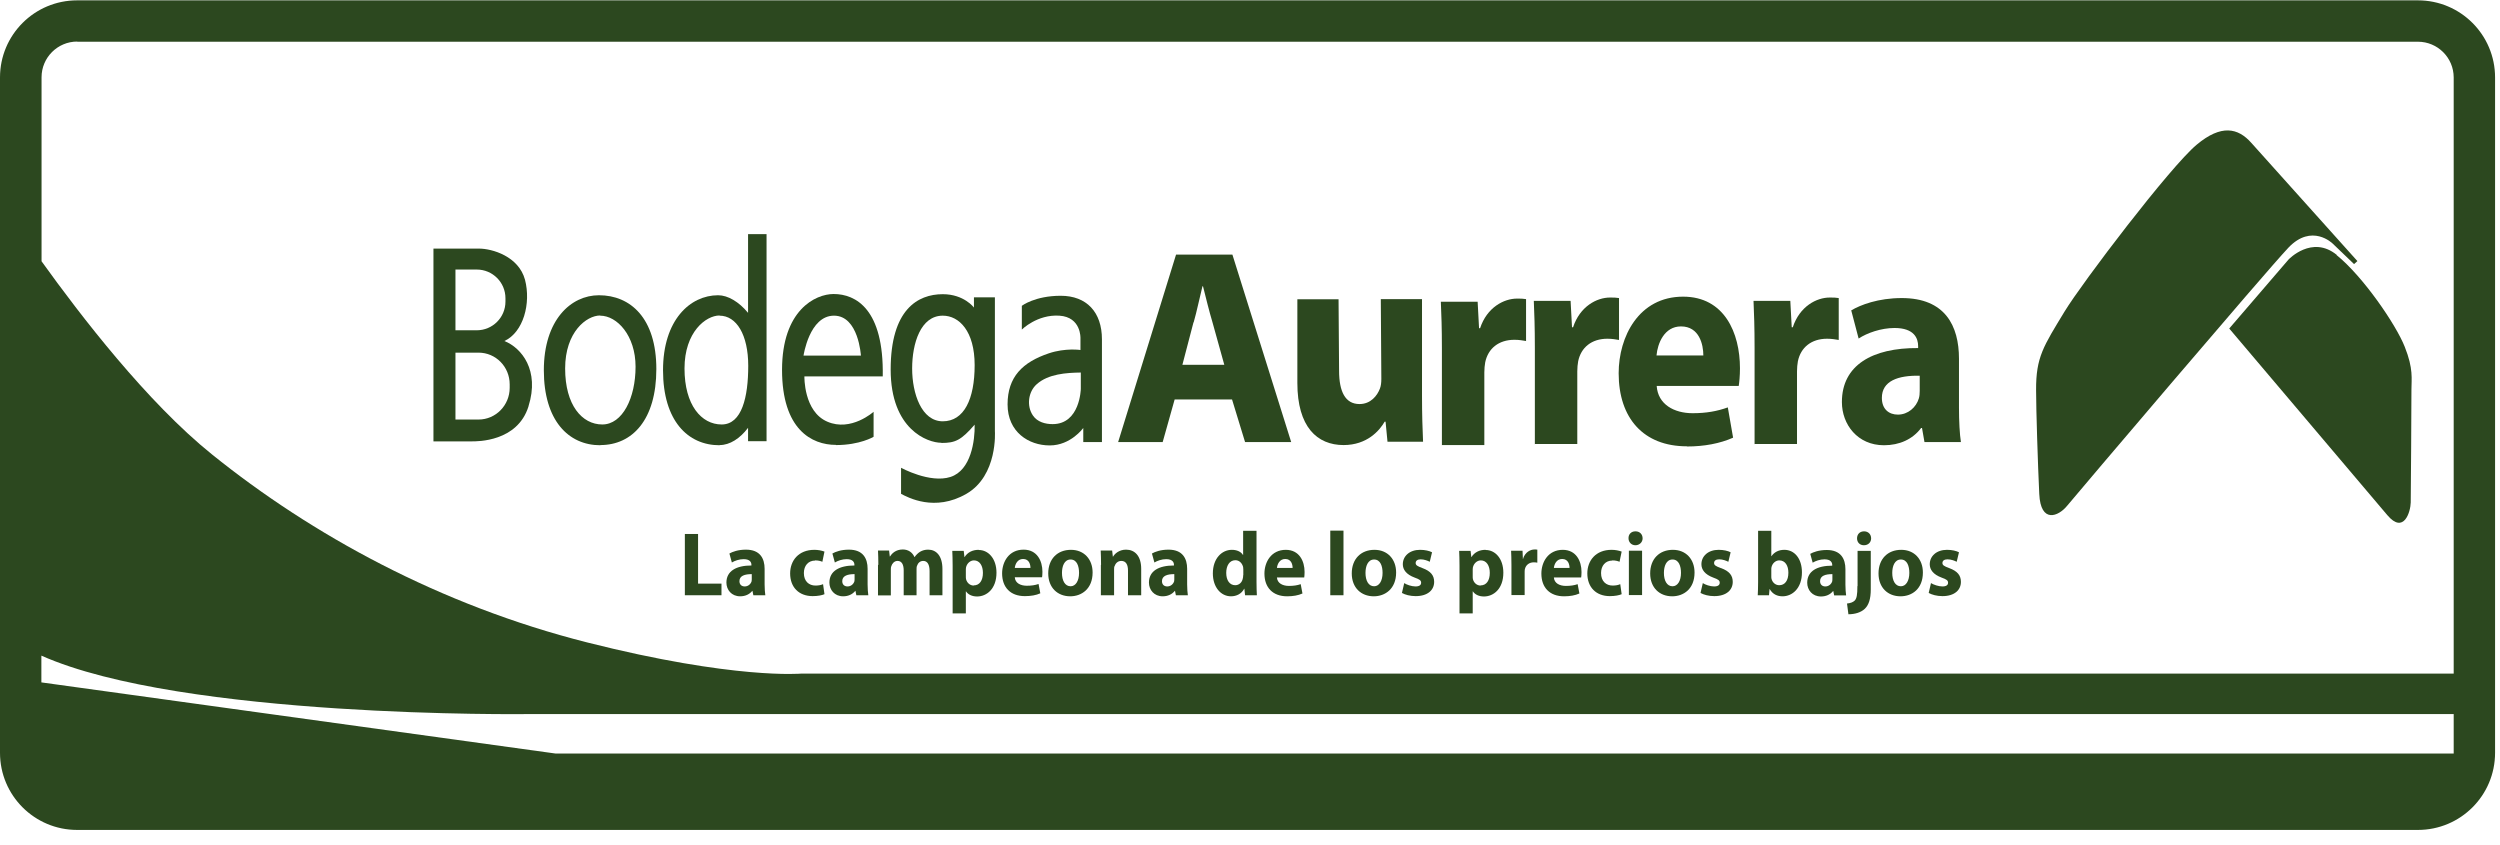 <svg width="142" height="48" viewBox="0 0 142 48" fill="none" xmlns="http://www.w3.org/2000/svg">
<path d="M137.35 0.02H4.38C1.96 0.02 0 1.98 0 4.4V42.76C0 45.18 1.96 47.14 4.38 47.14H137.34C139.76 47.14 141.72 45.18 141.72 42.76V4.4C141.72 1.98 139.76 0.02 137.34 0.02H137.35ZM31.55 42.8L2.35 38.76V37.24C10.37 40.81 29.94 40.56 29.94 40.56H139.37V42.76C139.37 42.76 139.37 42.79 139.37 42.8H31.55ZM4.38 2.37H137.34C138.46 2.37 139.37 3.28 139.37 4.4V38.26H45.52C45.52 38.26 41.73 38.61 33.35 36.49C24.97 34.37 17.69 30.36 12.04 25.81C8.36 22.85 4.57 17.92 2.36 14.84V4.39C2.36 3.27 3.27 2.36 4.39 2.36L4.38 2.37Z" fill="#2C481F"/>
<path d="M117.42 28.72C117.93 28.1 128.65 15.48 129.98 14.07C131.31 12.67 132.49 13.83 132.49 13.83L133.71 15L133.9 14.83L127.88 8.12C127.12 7.26 126.17 7.05 124.77 8.22C123.27 9.47 118.27 16.05 117.27 17.69C116.07 19.67 115.64 20.28 115.65 22.16C115.65 23.26 115.75 26.38 115.83 28.06C115.91 29.74 116.91 29.35 117.42 28.72Z" fill="#2C481F"/>
<path d="M132.73 14.48C131.32 13.33 129.99 14.74 129.99 14.74L126.62 18.66C126.62 18.66 134.83 28.35 135.6 29.26C136.54 30.37 136.92 29.06 136.93 28.54C136.94 28.02 136.97 22.74 136.97 22.13C136.97 21.52 137.09 20.95 136.59 19.7C136.1 18.45 134.23 15.71 132.72 14.49L132.73 14.48Z" fill="#2C481F"/>
<path d="M84.38 31.23C84.03 31.23 83.75 31.37 83.58 31.64H83.57L83.53 31.29H82.88C82.89 31.52 82.9 31.8 82.9 32.14V34.84H83.65V33.59H83.66C83.77 33.76 83.99 33.88 84.29 33.88C84.83 33.88 85.39 33.45 85.39 32.53C85.39 31.72 84.92 31.24 84.39 31.24L84.38 31.23ZM84.1 33.26C83.88 33.26 83.71 33.1 83.66 32.89C83.65 32.84 83.65 32.79 83.65 32.72V32.37C83.65 32.37 83.65 32.27 83.66 32.23C83.71 32 83.9 31.83 84.11 31.83C84.44 31.83 84.62 32.14 84.62 32.54C84.62 32.97 84.43 33.25 84.1 33.25V33.26Z" fill="#2C481F"/>
<path d="M86.52 31.75H86.5L86.48 31.28H85.83C85.84 31.5 85.85 31.74 85.85 32.11V33.8H86.6V32.52C86.6 32.46 86.6 32.4 86.61 32.34C86.66 32.1 86.85 31.94 87.12 31.94C87.2 31.94 87.27 31.95 87.32 31.96V31.22C87.26 31.21 87.23 31.21 87.16 31.21C86.93 31.21 86.63 31.36 86.51 31.73L86.52 31.75Z" fill="#2C481F"/>
<path d="M91.57 31.83C91.77 31.83 91.9 31.87 91.99 31.91L92.11 31.33C91.95 31.27 91.74 31.23 91.54 31.23C90.64 31.23 90.16 31.84 90.16 32.57C90.16 33.36 90.66 33.86 91.44 33.86C91.73 33.86 91.98 33.81 92.11 33.75L92.03 33.18C91.92 33.23 91.78 33.26 91.6 33.26C91.23 33.26 90.94 33.02 90.94 32.55C90.94 32.13 91.19 31.84 91.58 31.84L91.57 31.83Z" fill="#2C481F"/>
<path d="M88.77 31.23C87.93 31.23 87.55 31.93 87.55 32.58C87.55 33.37 88.02 33.87 88.84 33.87C89.17 33.87 89.47 33.82 89.71 33.71L89.61 33.18C89.41 33.25 89.2 33.28 88.94 33.28C88.59 33.28 88.28 33.13 88.26 32.8H89.81C89.82 32.74 89.83 32.62 89.83 32.49C89.83 31.87 89.53 31.23 88.76 31.23H88.77ZM88.26 32.26C88.28 32.05 88.41 31.75 88.73 31.75C89.08 31.75 89.15 32.07 89.15 32.26H88.26Z" fill="#2C481F"/>
<path d="M92.89 30.18C92.65 30.18 92.49 30.35 92.5 30.58C92.5 30.79 92.66 30.97 92.89 30.97C93.12 30.97 93.3 30.8 93.3 30.58C93.3 30.35 93.14 30.18 92.9 30.18H92.89Z" fill="#2C481F"/>
<path d="M93.27 31.28H92.52V33.8H93.27V31.28Z" fill="#2C481F"/>
<path d="M46.29 31.83C46.49 31.83 46.62 31.87 46.71 31.91L46.83 31.33C46.67 31.27 46.46 31.23 46.26 31.23C45.36 31.23 44.88 31.84 44.88 32.57C44.88 33.36 45.38 33.86 46.16 33.86C46.45 33.86 46.7 33.81 46.83 33.75L46.75 33.18C46.64 33.23 46.5 33.26 46.32 33.26C45.95 33.26 45.66 33.02 45.66 32.55C45.66 32.13 45.91 31.84 46.3 31.84L46.29 31.83Z" fill="#2C481F"/>
<path d="M49.28 32.31C49.28 31.72 49.02 31.22 48.22 31.22C47.78 31.22 47.45 31.34 47.28 31.44L47.42 31.95C47.58 31.85 47.84 31.76 48.09 31.76C48.46 31.76 48.53 31.95 48.53 32.08V32.12C47.68 32.12 47.11 32.43 47.11 33.09C47.11 33.5 47.4 33.87 47.89 33.87C48.18 33.87 48.42 33.76 48.58 33.56H48.59L48.64 33.81H49.32C49.3 33.67 49.28 33.44 49.28 33.2V32.32V32.31ZM48.54 32.89C48.54 32.89 48.54 32.98 48.53 33.02C48.48 33.18 48.33 33.31 48.14 33.31C47.97 33.31 47.84 33.21 47.84 33.01C47.84 32.7 48.15 32.61 48.54 32.61V32.88V32.89Z" fill="#2C481F"/>
<path d="M39.65 30.33H38.9V33.81H40.98V33.15H39.65V30.33Z" fill="#2C481F"/>
<path d="M60.83 31.23C60.06 31.23 59.54 31.75 59.54 32.57C59.54 33.39 60.08 33.87 60.79 33.87C61.43 33.87 62.06 33.45 62.06 32.52C62.06 31.76 61.57 31.23 60.83 31.23ZM60.81 33.3C60.49 33.3 60.32 32.98 60.32 32.54C60.32 32.17 60.45 31.78 60.81 31.78C61.17 31.78 61.29 32.16 61.29 32.54C61.29 32.99 61.1 33.3 60.81 33.3Z" fill="#2C481F"/>
<path d="M43.43 32.31C43.43 31.72 43.17 31.22 42.37 31.22C41.93 31.22 41.6 31.34 41.43 31.44L41.57 31.95C41.73 31.85 41.99 31.76 42.24 31.76C42.61 31.76 42.68 31.95 42.68 32.08V32.12C41.83 32.12 41.26 32.43 41.26 33.09C41.26 33.5 41.55 33.87 42.04 33.87C42.33 33.87 42.57 33.76 42.73 33.56H42.74L42.79 33.81H43.47C43.45 33.67 43.43 33.44 43.43 33.2V32.32V32.31ZM42.7 32.89C42.7 32.89 42.7 32.98 42.69 33.02C42.64 33.18 42.49 33.31 42.3 33.31C42.13 33.31 42 33.21 42 33.01C42 32.7 42.31 32.61 42.7 32.61V32.88V32.89Z" fill="#2C481F"/>
<path d="M78.07 31.23C77.3 31.23 76.78 31.75 76.78 32.57C76.78 33.39 77.32 33.87 78.03 33.87C78.67 33.87 79.3 33.45 79.3 32.52C79.3 31.76 78.81 31.23 78.07 31.23ZM78.05 33.3C77.73 33.3 77.56 32.98 77.56 32.54C77.56 32.17 77.69 31.78 78.05 31.78C78.41 31.78 78.53 32.16 78.53 32.54C78.53 32.99 78.34 33.3 78.05 33.3Z" fill="#2C481F"/>
<path d="M73.04 31.23C72.2 31.23 71.82 31.93 71.82 32.58C71.82 33.37 72.29 33.87 73.11 33.87C73.44 33.87 73.74 33.82 73.98 33.71L73.88 33.18C73.68 33.25 73.47 33.28 73.21 33.28C72.86 33.28 72.55 33.13 72.53 32.8H74.08C74.09 32.74 74.1 32.62 74.1 32.49C74.1 31.87 73.8 31.23 73.03 31.23H73.04ZM72.53 32.26C72.55 32.05 72.68 31.75 73 31.75C73.35 31.75 73.42 32.07 73.42 32.26H72.53Z" fill="#2C481F"/>
<path d="M76.31 30.14H75.56V33.81H76.31V30.14Z" fill="#2C481F"/>
<path d="M67.43 32.31C67.43 31.72 67.17 31.22 66.37 31.22C65.93 31.22 65.6 31.34 65.43 31.44L65.57 31.95C65.73 31.85 65.99 31.76 66.24 31.76C66.61 31.76 66.68 31.95 66.68 32.08V32.12C65.82 32.12 65.26 32.43 65.26 33.09C65.26 33.5 65.55 33.87 66.04 33.87C66.33 33.87 66.57 33.76 66.73 33.56H66.74L66.79 33.81H67.47C67.45 33.67 67.43 33.44 67.43 33.2V32.32V32.31ZM66.7 32.89C66.7 32.89 66.7 32.98 66.69 33.02C66.64 33.18 66.49 33.31 66.3 33.31C66.13 33.31 66 33.21 66 33.01C66 32.7 66.31 32.61 66.7 32.61V32.88V32.89Z" fill="#2C481F"/>
<path d="M71.36 30.15H70.61V31.52H70.6C70.49 31.34 70.26 31.23 69.97 31.23C69.4 31.23 68.89 31.72 68.89 32.57C68.89 33.36 69.35 33.87 69.92 33.87C70.23 33.87 70.52 33.73 70.67 33.44H70.68L70.72 33.81H71.39C71.38 33.64 71.37 33.34 71.37 33.06V30.15H71.36ZM70.61 32.68C70.61 32.75 70.61 32.8 70.59 32.86C70.55 33.08 70.38 33.24 70.16 33.24C69.85 33.24 69.65 32.97 69.65 32.54C69.65 32.14 69.83 31.82 70.17 31.82C70.4 31.82 70.56 32 70.61 32.21C70.61 32.25 70.62 32.31 70.62 32.35V32.68H70.61Z" fill="#2C481F"/>
<path d="M59.63 25.3C60.82 25.3 61.53 24.31 61.53 24.31V25.11H62.59V19.27C62.59 17.73 61.72 16.8 60.25 16.8C58.78 16.8 58.04 17.37 58.04 17.37V18.72C58.04 18.72 58.91 17.85 60.17 17.93C61.42 18.01 61.37 19.21 61.37 19.21V19.88C61.37 19.88 60.52 19.75 59.57 20.07C58.09 20.57 57.23 21.4 57.23 22.97C57.23 24.54 58.43 25.3 59.62 25.3H59.63ZM58.89 21.82C59.54 21.24 60.57 21.17 61.39 21.16V22.09C61.39 22.09 61.35 24.09 59.79 24.09C59.37 24.09 58.92 23.97 58.67 23.6C58.3 23.06 58.4 22.25 58.89 21.82Z" fill="#2C481F"/>
<path d="M53.47 25.16C54.26 25.16 54.59 25.01 55.36 24.12C55.38 25.02 55.16 26.71 53.99 27.09C52.82 27.47 51.18 26.57 51.18 26.57V28.05C51.56 28.25 53.09 29.09 54.89 28.05C56.69 27.01 56.51 24.49 56.51 24.49V16.89H55.32V17.47C55.32 17.47 54.76 16.71 53.55 16.71C52.12 16.71 50.59 17.59 50.59 20.99C50.59 24.39 52.68 25.15 53.47 25.15V25.16ZM53.55 17.93C54.48 17.93 55.36 18.81 55.36 20.74C55.36 22.67 54.76 23.93 53.55 23.93C52.34 23.93 51.81 22.35 51.81 20.93C51.81 19.51 52.29 17.93 53.55 17.93Z" fill="#2C481F"/>
<path d="M95.02 31.23C94.25 31.23 93.73 31.75 93.73 32.57C93.73 33.39 94.27 33.87 94.98 33.87C95.63 33.87 96.25 33.45 96.25 32.52C96.25 31.76 95.76 31.23 95.02 31.23ZM95 33.3C94.68 33.3 94.51 32.98 94.51 32.54C94.51 32.17 94.64 31.78 95 31.78C95.36 31.78 95.48 32.16 95.48 32.54C95.48 32.99 95.29 33.3 95 33.3Z" fill="#2C481F"/>
<path d="M62.53 32.09V33.81H63.28V32.35C63.28 32.28 63.28 32.2 63.31 32.15C63.36 32.01 63.48 31.86 63.69 31.86C63.96 31.86 64.07 32.08 64.07 32.41V33.81H64.82V32.31C64.82 31.57 64.45 31.22 63.96 31.22C63.56 31.22 63.31 31.46 63.22 31.62H63.21L63.17 31.27H62.52C62.53 31.49 62.54 31.76 62.54 32.08L62.53 32.09Z" fill="#2C481F"/>
<path d="M58.22 33.86C58.55 33.86 58.85 33.81 59.09 33.7L58.99 33.17C58.79 33.24 58.58 33.27 58.32 33.27C57.97 33.27 57.66 33.12 57.64 32.79H59.19C59.2 32.73 59.21 32.61 59.21 32.48C59.21 31.86 58.91 31.22 58.14 31.22C57.3 31.22 56.92 31.92 56.92 32.57C56.92 33.36 57.39 33.86 58.21 33.86H58.22ZM58.11 31.75C58.46 31.75 58.53 32.07 58.53 32.26H57.64C57.66 32.05 57.79 31.75 58.11 31.75Z" fill="#2C481F"/>
<path d="M66.72 22.69H69.98L70.72 25.11H73.34L70 14.46H66.8L63.51 25.11H66.04L66.72 22.69ZM67.8 18.31C67.98 17.69 68.14 16.89 68.3 16.26H68.33C68.49 16.89 68.68 17.68 68.87 18.31L69.54 20.72H67.16L67.79 18.31H67.8Z" fill="#2C481F"/>
<path d="M76.31 25.28C77.66 25.28 78.36 24.45 78.65 23.95H78.7L78.81 25.09H80.83C80.8 24.41 80.77 23.55 80.77 22.49V16.99H78.43L78.46 21.52C78.46 21.72 78.44 21.92 78.38 22.07C78.23 22.47 77.86 22.95 77.22 22.95C76.41 22.95 76.06 22.24 76.06 21.06L76.03 17H73.69V21.75C73.69 24.25 74.81 25.28 76.32 25.28H76.31Z" fill="#2C481F"/>
<path d="M40.88 25.28C41.45 25.28 42.03 24.91 42.49 24.3V25.06H43.54V13.3H42.49V17.77C41.97 17.14 41.34 16.77 40.79 16.77C39.2 16.77 37.66 18.17 37.66 21.03C37.66 23.89 39.06 25.29 40.87 25.29L40.88 25.28ZM40.87 17.93C41.83 17.93 42.5 19.01 42.5 20.78C42.5 22.55 42.14 24.11 40.99 24.11C39.84 24.11 38.88 23.01 38.88 20.93C38.88 18.85 40.1 17.92 40.87 17.92V17.93Z" fill="#2C481F"/>
<path d="M49.87 32.09V33.82H50.6V32.35C50.6 32.29 50.6 32.22 50.63 32.15C50.67 32.02 50.79 31.86 50.98 31.86C51.22 31.86 51.33 32.07 51.33 32.4V33.81H52.06V32.33C52.06 32.27 52.06 32.19 52.09 32.13C52.14 31.98 52.26 31.86 52.44 31.86C52.68 31.86 52.8 32.07 52.8 32.44V33.81H53.53V32.32C53.53 31.57 53.18 31.22 52.72 31.22C52.54 31.22 52.4 31.26 52.26 31.34C52.15 31.41 52.04 31.51 51.95 31.64H51.94C51.83 31.38 51.59 31.21 51.28 31.21C50.87 31.21 50.65 31.45 50.55 31.61H50.54L50.5 31.27H49.87C49.88 31.49 49.89 31.76 49.89 32.08L49.87 32.09Z" fill="#2C481F"/>
<path d="M34.1 25.28C35.91 25.28 37.28 23.85 37.28 20.96C37.28 18.07 35.81 16.77 34.02 16.77C32.43 16.77 30.89 18.17 30.89 21.03C30.89 23.89 32.29 25.29 34.1 25.29V25.28ZM34.09 17.93C35.05 17.93 36.1 19.06 36.1 20.83C36.1 22.6 35.36 24.11 34.21 24.11C33.06 24.11 32.1 23.01 32.1 20.93C32.1 18.85 33.32 17.92 34.09 17.92V17.93Z" fill="#2C481F"/>
<path d="M30.02 23.07C30.66 21.04 29.63 19.76 28.65 19.37C29.73 18.87 30.17 17.23 29.82 15.89C29.46 14.56 27.96 14.12 27.2 14.12H24.62V25.07H26.8C27.1 25.07 29.39 25.1 30.02 23.08V23.07ZM25.87 15.31H27.08C27.98 15.31 28.71 16.04 28.71 16.94V17.13C28.71 18.03 27.98 18.76 27.08 18.76H25.87V15.31ZM25.87 20.03H27.18C28.16 20.03 28.95 20.83 28.95 21.83V22.03C28.95 23.02 28.16 23.83 27.18 23.83H25.87V20.03Z" fill="#2C481F"/>
<path d="M80.69 31.77C80.89 31.77 81.1 31.85 81.21 31.91L81.34 31.37C81.19 31.29 80.94 31.23 80.66 31.23C80.06 31.23 79.68 31.59 79.68 32.05C79.68 32.35 79.87 32.63 80.36 32.81C80.64 32.91 80.72 32.97 80.72 33.1C80.72 33.23 80.62 33.31 80.4 33.31C80.18 33.31 79.89 33.21 79.76 33.12L79.63 33.68C79.81 33.78 80.09 33.86 80.41 33.86C81.1 33.86 81.46 33.51 81.46 33.05C81.46 32.68 81.26 32.44 80.8 32.27C80.5 32.16 80.41 32.1 80.41 31.98C80.41 31.85 80.51 31.77 80.7 31.77H80.69Z" fill="#2C481F"/>
<path d="M47.48 25.28C48.85 25.28 49.62 24.81 49.62 24.81V23.39C49.62 23.39 48.34 24.54 46.99 23.95C45.64 23.37 45.69 21.38 45.69 21.38H50.14C50.21 17.56 48.61 16.7 47.35 16.7C46.31 16.7 44.42 17.62 44.42 21.01C44.42 24.4 46.11 25.27 47.48 25.27V25.28ZM47.37 17.93C48.77 17.93 48.9 20.2 48.9 20.2H45.64C45.64 20.2 45.97 17.93 47.37 17.93Z" fill="#2C481F"/>
<path d="M55.59 31.23C55.24 31.23 54.96 31.37 54.79 31.64H54.78L54.74 31.29H54.09C54.1 31.52 54.11 31.8 54.11 32.14V34.84H54.86V33.59H54.87C54.98 33.76 55.2 33.88 55.5 33.88C56.04 33.88 56.6 33.45 56.6 32.53C56.6 31.72 56.13 31.24 55.6 31.24L55.59 31.23ZM55.31 33.26C55.09 33.26 54.92 33.1 54.87 32.89C54.86 32.84 54.86 32.79 54.86 32.72V32.37C54.86 32.37 54.86 32.27 54.87 32.23C54.92 32 55.11 31.83 55.32 31.83C55.65 31.83 55.83 32.14 55.83 32.54C55.83 32.97 55.64 33.25 55.31 33.25V33.26Z" fill="#2C481F"/>
<path d="M105.5 33.29C105.5 33.79 105.46 33.99 105.35 34.11C105.25 34.21 105.1 34.26 104.91 34.28L104.99 34.89C105.35 34.89 105.7 34.79 105.92 34.58C106.14 34.37 106.26 34.03 106.26 33.48V31.29H105.51V33.29H105.5Z" fill="#2C481F"/>
<path d="M105.88 30.18C105.63 30.18 105.48 30.35 105.48 30.58C105.48 30.81 105.64 30.97 105.87 30.97C106.12 30.97 106.28 30.8 106.28 30.58C106.28 30.35 106.12 30.18 105.88 30.18Z" fill="#2C481F"/>
<path d="M107.99 31.23C107.22 31.23 106.7 31.75 106.7 32.57C106.7 33.39 107.24 33.87 107.95 33.87C108.6 33.87 109.22 33.45 109.22 32.52C109.22 31.76 108.73 31.23 107.99 31.23ZM107.97 33.3C107.65 33.3 107.48 32.98 107.48 32.54C107.48 32.17 107.61 31.78 107.97 31.78C108.33 31.78 108.45 32.16 108.45 32.54C108.45 32.99 108.26 33.3 107.97 33.3Z" fill="#2C481F"/>
<path d="M110.72 32.27C110.42 32.16 110.33 32.1 110.33 31.98C110.33 31.85 110.43 31.77 110.62 31.77C110.82 31.77 111.03 31.85 111.14 31.91L111.27 31.37C111.12 31.29 110.87 31.23 110.59 31.23C109.99 31.23 109.61 31.59 109.61 32.05C109.61 32.35 109.8 32.63 110.29 32.81C110.57 32.91 110.65 32.97 110.65 33.1C110.65 33.23 110.55 33.31 110.33 33.31C110.11 33.31 109.82 33.21 109.68 33.12L109.55 33.68C109.73 33.78 110.01 33.86 110.33 33.86C111.02 33.86 111.38 33.51 111.38 33.05C111.38 32.68 111.18 32.44 110.72 32.27Z" fill="#2C481F"/>
<path d="M97.75 32.27C97.45 32.16 97.36 32.1 97.36 31.98C97.36 31.85 97.46 31.77 97.65 31.77C97.85 31.77 98.06 31.85 98.17 31.91L98.3 31.37C98.15 31.29 97.9 31.23 97.62 31.23C97.02 31.23 96.64 31.59 96.64 32.05C96.64 32.35 96.83 32.63 97.32 32.81C97.6 32.91 97.68 32.97 97.68 33.1C97.68 33.23 97.58 33.31 97.36 33.31C97.14 33.31 96.85 33.21 96.72 33.12L96.59 33.68C96.77 33.78 97.05 33.86 97.37 33.86C98.06 33.86 98.42 33.51 98.42 33.05C98.42 32.68 98.22 32.44 97.76 32.27H97.75Z" fill="#2C481F"/>
<path d="M101.35 31.23C101.02 31.23 100.77 31.37 100.62 31.59H100.61V30.15H99.86V33.06C99.86 33.35 99.85 33.65 99.84 33.81H100.48L100.51 33.46H100.52C100.69 33.76 100.96 33.87 101.25 33.87C101.8 33.87 102.35 33.42 102.35 32.51C102.35 31.73 101.93 31.23 101.35 31.23ZM101.06 33.24C100.84 33.24 100.67 33.08 100.62 32.87C100.61 32.83 100.61 32.78 100.61 32.73V32.36C100.61 32.31 100.61 32.26 100.62 32.22C100.67 31.99 100.86 31.83 101.06 31.83C101.41 31.83 101.58 32.14 101.58 32.53C101.58 32.98 101.38 33.24 101.06 33.24Z" fill="#2C481F"/>
<path d="M95.82 25.36C96.8 25.36 97.7 25.19 98.44 24.86L98.14 23.14C97.53 23.36 96.91 23.47 96.14 23.47C95.09 23.47 94.17 22.97 94.1 21.92H98.76C98.79 21.74 98.83 21.35 98.83 20.92C98.83 18.9 97.94 16.85 95.6 16.85C93.08 16.85 91.94 19.13 91.94 21.2C91.94 23.75 93.35 25.35 95.81 25.35L95.82 25.36ZM95.48 18.54C96.52 18.54 96.75 19.57 96.75 20.19H94.09C94.15 19.51 94.53 18.54 95.48 18.54Z" fill="#2C481F"/>
<path d="M81.89 25.28H84.31V21.15C84.31 20.95 84.33 20.75 84.36 20.58C84.52 19.8 85.12 19.3 86.02 19.3C86.29 19.3 86.5 19.34 86.68 19.37V16.99C86.5 16.96 86.39 16.96 86.17 16.96C85.42 16.96 84.46 17.46 84.07 18.64H84.01L83.93 17.14H81.84C81.87 17.84 81.9 18.62 81.9 19.82V25.29L81.89 25.28Z" fill="#2C481F"/>
<path d="M104.62 22.84C104.62 24.11 105.51 25.29 107.01 25.29C107.89 25.29 108.64 24.95 109.12 24.31H109.17L109.31 25.11H111.38C111.31 24.67 111.27 23.93 111.27 23.16V20.38C111.27 18.5 110.48 16.93 108.02 16.93C106.68 16.93 105.67 17.32 105.15 17.63L105.57 19.23C106.05 18.91 106.85 18.63 107.61 18.63C108.74 18.63 108.95 19.23 108.95 19.66V19.77C106.34 19.75 104.62 20.75 104.62 22.83V22.84ZM109.04 21.34V22.2C109.04 22.35 109.03 22.5 108.99 22.63C108.84 23.14 108.37 23.55 107.8 23.55C107.29 23.55 106.89 23.24 106.89 22.6C106.89 21.63 107.82 21.32 109.03 21.34H109.04Z" fill="#2C481F"/>
<path d="M87.17 25.22H89.59V21.09C89.59 20.89 89.61 20.69 89.64 20.52C89.8 19.74 90.4 19.24 91.3 19.24C91.57 19.24 91.78 19.28 91.96 19.31V16.93C91.78 16.9 91.67 16.9 91.45 16.9C90.7 16.9 89.74 17.4 89.35 18.59H89.29L89.21 17.09H87.12C87.15 17.79 87.18 18.57 87.18 19.77V25.24L87.17 25.22Z" fill="#2C481F"/>
<path d="M99.65 25.22H102.07V21.09C102.07 20.89 102.09 20.69 102.12 20.52C102.28 19.74 102.88 19.24 103.78 19.24C104.05 19.24 104.26 19.28 104.44 19.31V16.93C104.26 16.9 104.15 16.9 103.93 16.9C103.18 16.9 102.22 17.4 101.83 18.59H101.77L101.69 17.09H99.6C99.63 17.79 99.66 18.57 99.66 19.77V25.24L99.65 25.22Z" fill="#2C481F"/>
<path d="M102.82 31.45L102.96 31.96C103.12 31.86 103.38 31.77 103.63 31.77C104 31.77 104.07 31.96 104.07 32.09V32.13C103.21 32.13 102.65 32.44 102.65 33.1C102.65 33.51 102.94 33.88 103.43 33.88C103.72 33.88 103.96 33.77 104.12 33.57H104.13L104.18 33.82H104.86C104.84 33.68 104.82 33.45 104.82 33.21V32.33C104.82 31.74 104.56 31.24 103.76 31.24C103.32 31.24 102.99 31.36 102.82 31.46V31.45ZM104.08 32.89C104.08 32.89 104.08 32.98 104.07 33.02C104.02 33.18 103.87 33.31 103.68 33.31C103.51 33.31 103.38 33.21 103.38 33.01C103.38 32.7 103.69 32.61 104.08 32.61V32.88V32.89Z" fill="#2C481F"/>
</svg>
